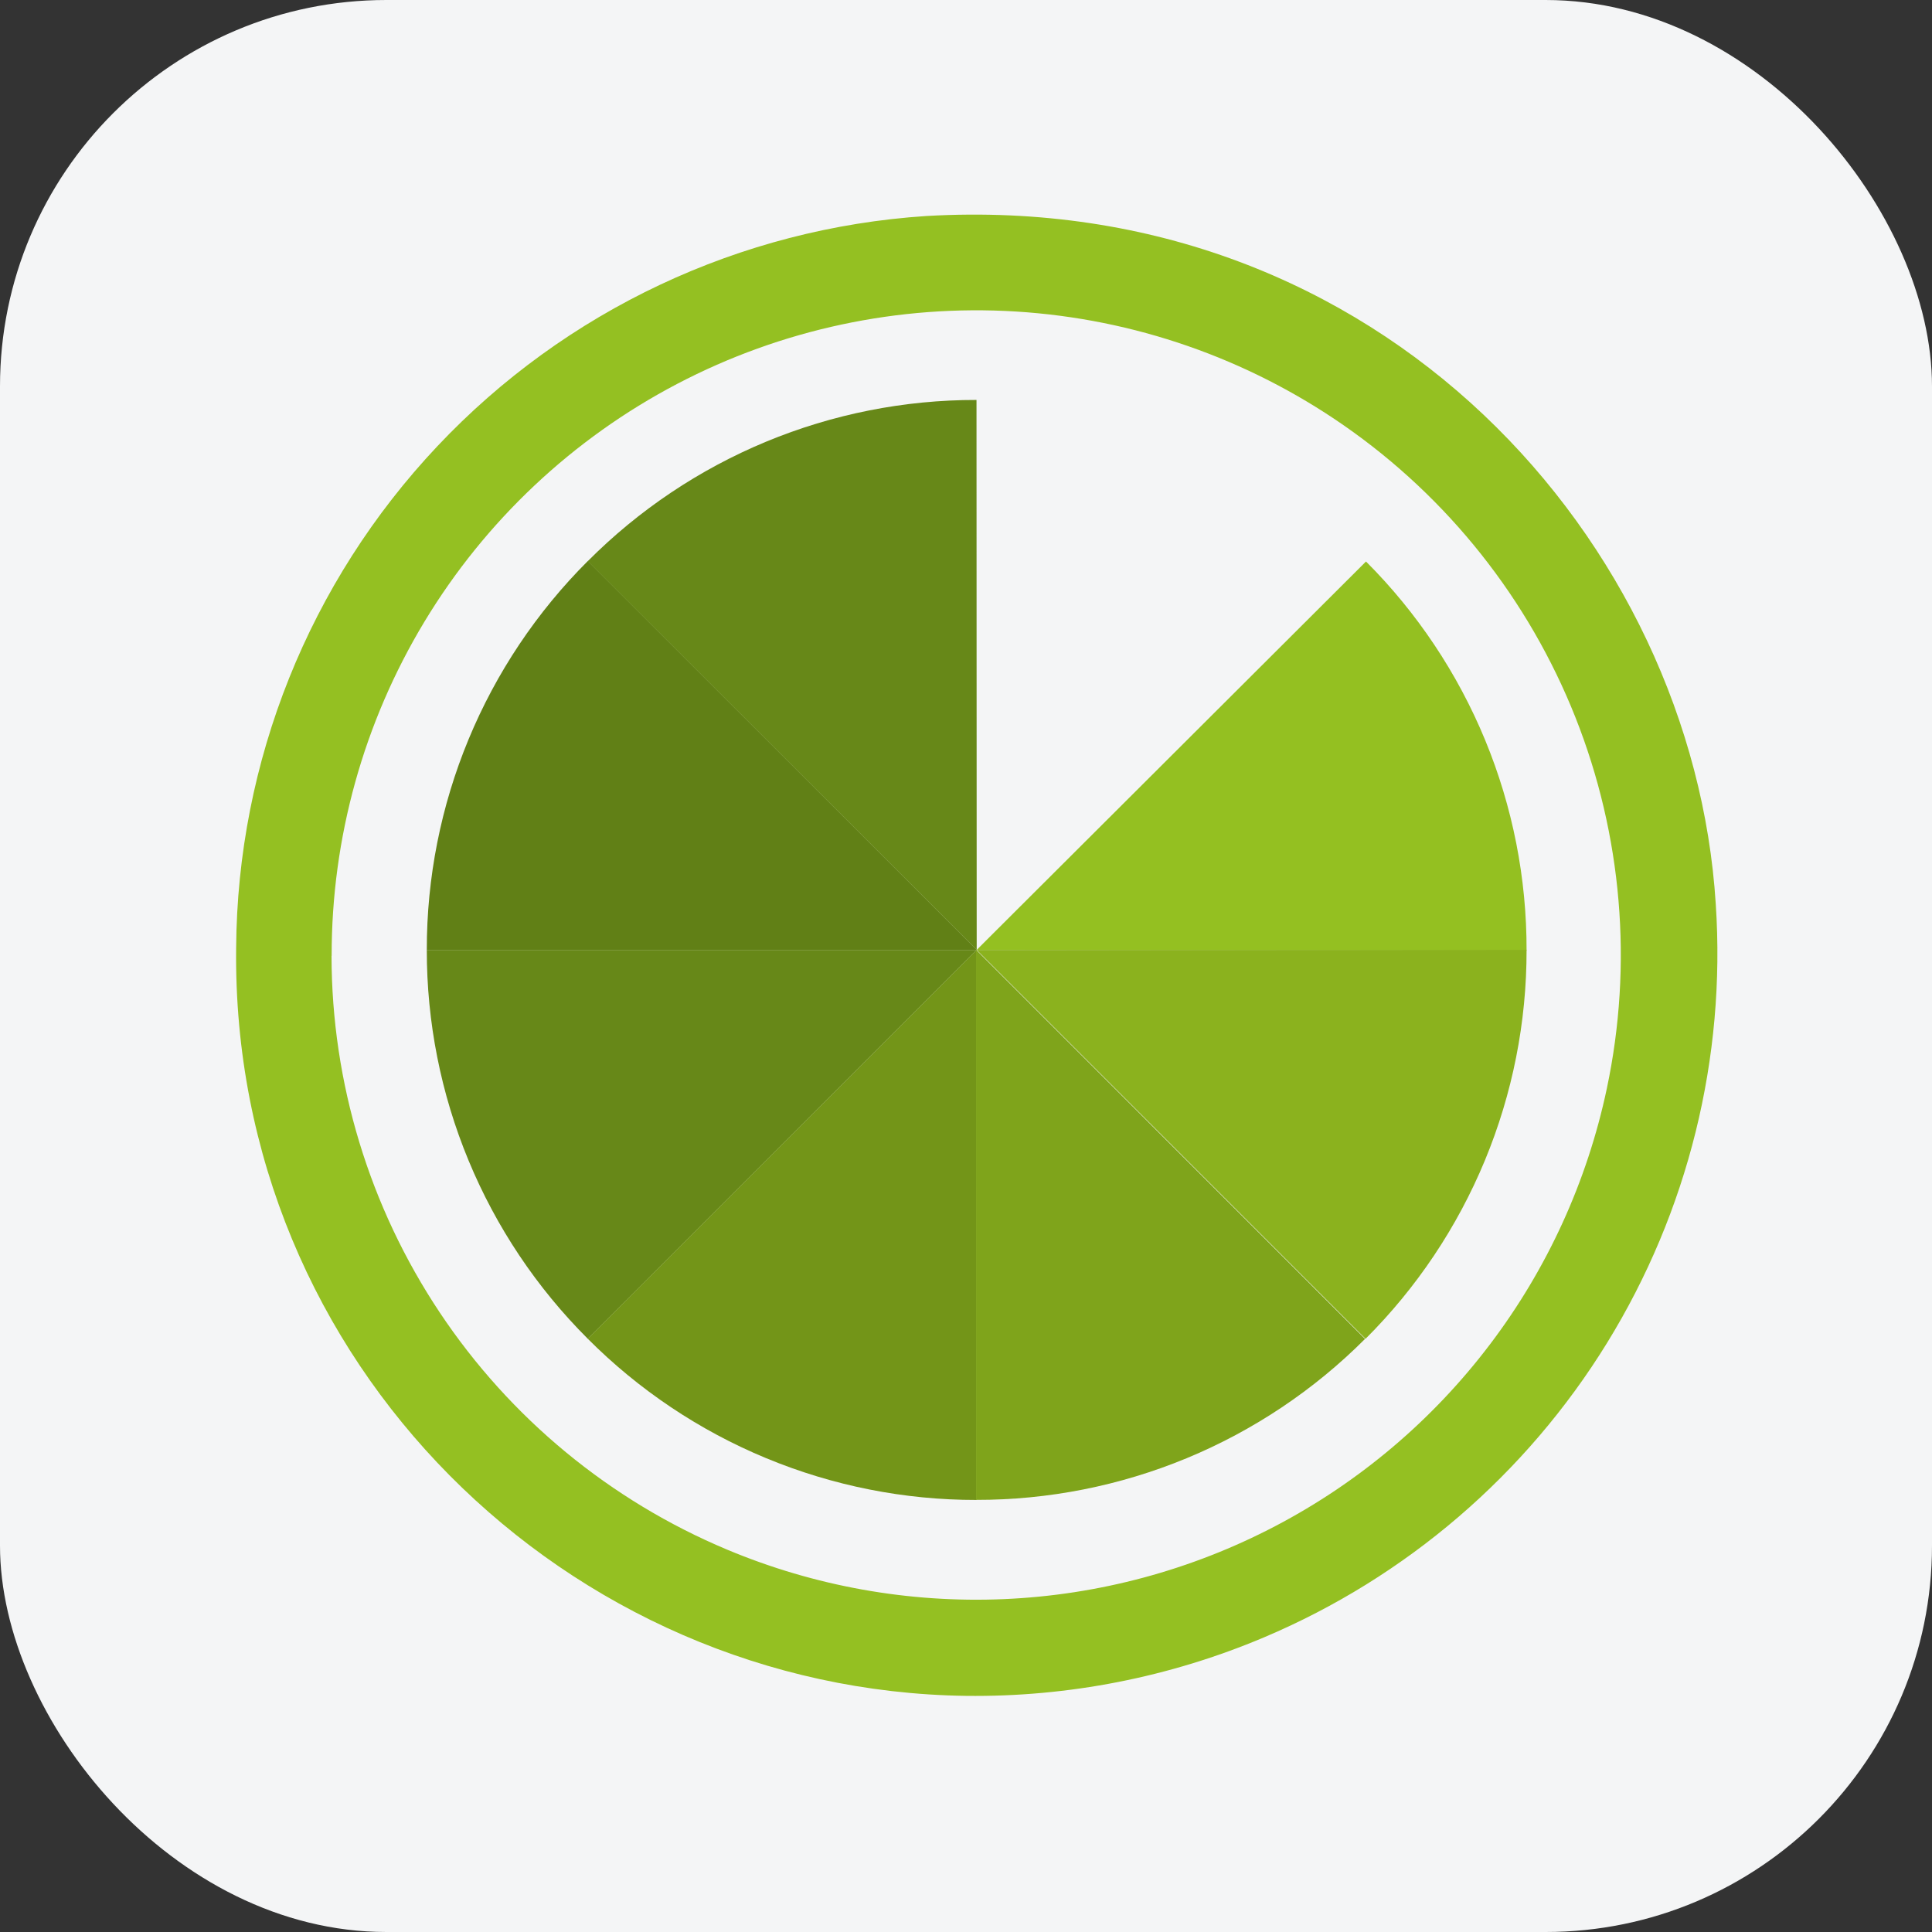 <svg width="80" height="80" viewBox="0 0 80 80" fill="none" xmlns="http://www.w3.org/2000/svg">
<rect x="0" y="0" width="80" height="80" fill="#333333" stroke="none"/>
<rect width="80" height="80" rx="16" fill="#F4F5F6"/>
<path d="M9.778 39.257C9.828 31.526 12.805 24.102 18.109 18.478C23.413 12.854 30.65 9.447 38.364 8.944C57.23 7.853 70.106 22.474 71.046 37.435C71.471 43.812 69.898 50.163 66.546 55.605C63.195 61.047 58.23 65.309 52.344 67.798C48.438 69.45 44.232 70.275 39.991 70.222C23.489 69.991 9.578 56.441 9.778 39.258V39.257ZM13.728 39.586C13.736 44.84 15.295 49.975 18.209 54.348C21.123 58.721 25.263 62.136 30.109 64.167C33.733 65.685 37.646 66.385 41.571 66.216C45.496 66.047 49.336 65.013 52.815 63.189C56.295 61.365 59.329 58.795 61.7 55.663C64.072 52.532 65.723 48.915 66.536 45.071C67.623 39.93 67.17 34.583 65.233 29.699C63.295 24.815 59.96 20.611 55.644 17.614C51.638 14.833 46.947 13.203 42.08 12.9C37.213 12.598 32.356 13.634 28.036 15.898C23.717 18.161 20.1 21.564 17.578 25.738C15.057 29.912 13.727 34.697 13.733 39.574L13.728 39.586Z" fill="#94C022"/>
<path d="M63.212 39.362C63.22 36.371 62.637 33.408 61.496 30.643C60.355 27.878 58.678 25.366 56.563 23.251L40.443 39.333L63.212 39.361V39.362Z" fill="#94C021"/>
<path d="M24.341 23.23C22.224 25.343 20.545 27.854 19.401 30.617C18.256 33.381 17.669 36.343 17.673 39.334H40.446L24.341 23.23Z" fill="#618016"/>
<path d="M40.435 16.561C37.444 16.557 34.481 17.145 31.718 18.291C28.956 19.437 26.447 21.118 24.337 23.238L40.443 39.334L40.435 16.561Z" fill="#678818"/>
<path d="M24.341 55.437C22.224 53.325 20.545 50.815 19.401 48.051C18.256 45.288 17.669 42.325 17.673 39.334H40.446L24.341 55.437Z" fill="#678818"/>
<path d="M40.435 62.11C37.444 62.113 34.482 61.524 31.72 60.378C28.957 59.233 26.448 57.552 24.337 55.434L40.443 39.333L40.434 62.109L40.435 62.11Z" fill="#739518"/>
<path d="M56.524 55.441C54.411 57.559 51.901 59.237 49.136 60.382C46.372 61.525 43.409 62.112 40.418 62.107V39.33L56.524 55.441Z" fill="#7FA41B"/>
<path d="M63.212 39.333C63.217 42.325 62.63 45.287 61.486 48.051C60.341 50.815 58.662 53.325 56.544 55.437L40.443 39.334H63.216L63.212 39.333Z" fill="#8BB21E"/>
</svg>
